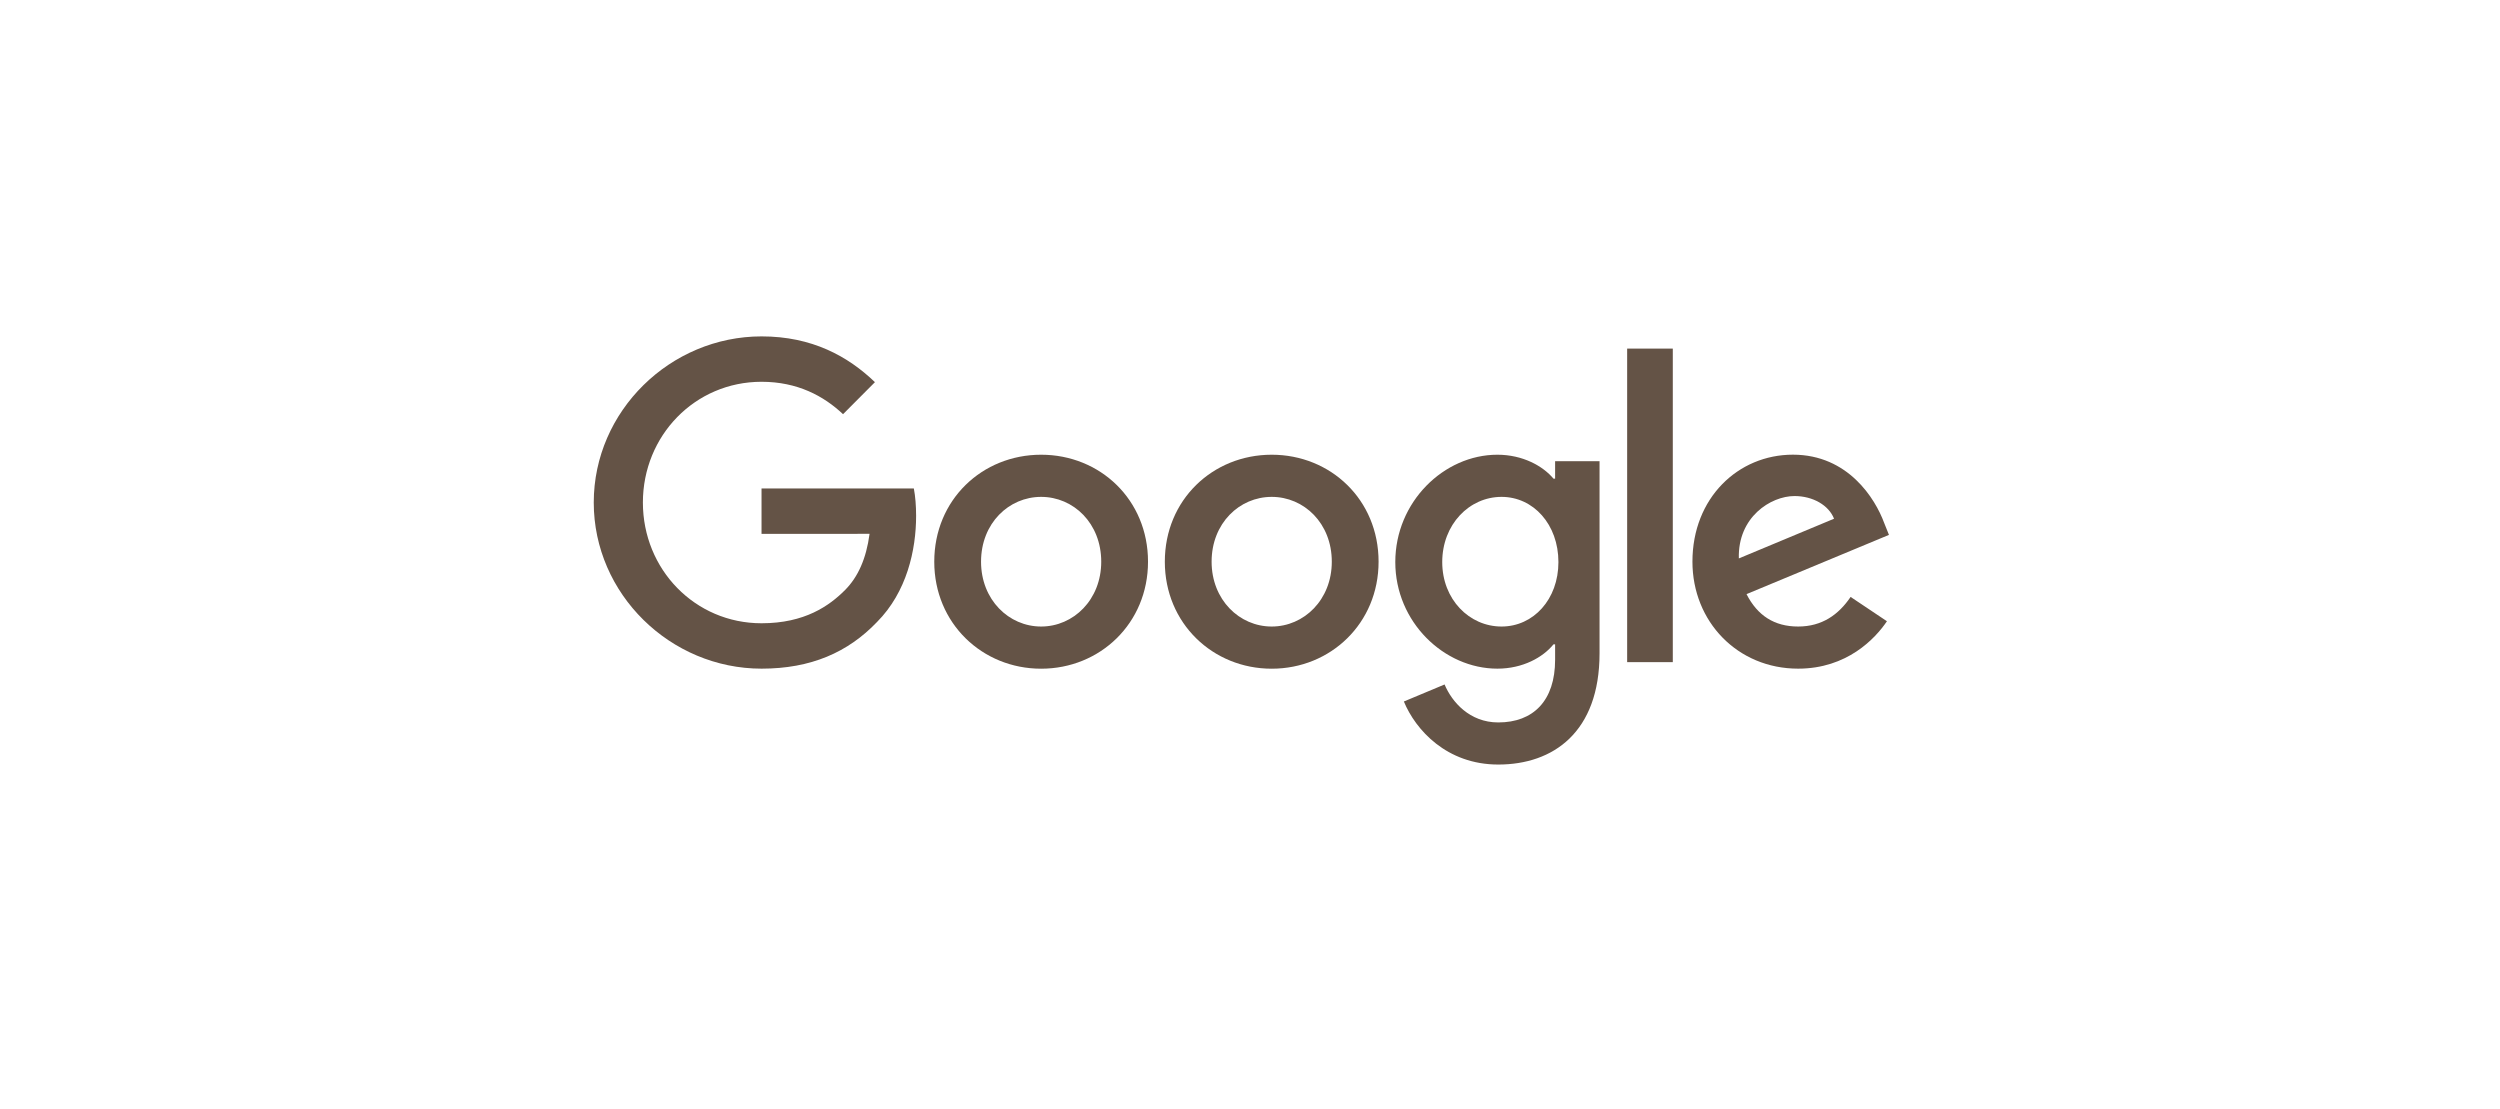 <svg xmlns="http://www.w3.org/2000/svg" width="160" height="71" viewBox="0 0 160 71" fill="none"><path d="M73.473 35.949C73.473 39.892 70.402 42.797 66.633 42.797C62.864 42.797 59.793 39.892 59.793 35.949C59.793 31.979 62.864 29.102 66.633 29.102C70.402 29.102 73.473 31.979 73.473 35.949ZM70.479 35.949C70.479 33.486 68.699 31.8 66.633 31.8C64.567 31.8 62.787 33.486 62.787 35.949C62.787 38.388 64.567 40.098 66.633 40.098C68.699 40.098 70.479 38.385 70.479 35.949Z" fill="#645346"></path><path d="M88.229 35.949C88.229 39.892 85.158 42.797 81.389 42.797C77.62 42.797 74.549 39.892 74.549 35.949C74.549 31.982 77.62 29.102 81.389 29.102C85.158 29.102 88.229 31.979 88.229 35.949ZM85.235 35.949C85.235 33.486 83.455 31.8 81.389 31.8C79.323 31.8 77.543 33.486 77.543 35.949C77.543 38.388 79.323 40.098 81.389 40.098C83.455 40.098 85.235 38.385 85.235 35.949Z" fill="#645346"></path><path d="M102.371 29.515V41.809C102.371 46.866 99.401 48.931 95.89 48.931C92.586 48.931 90.597 46.711 89.847 44.896L92.453 43.806C92.918 44.921 94.055 46.236 95.887 46.236C98.135 46.236 99.527 44.844 99.527 42.222V41.238H99.423C98.752 42.068 97.461 42.794 95.832 42.794C92.423 42.794 89.299 39.811 89.299 35.974C89.299 32.109 92.423 29.102 95.832 29.102C97.458 29.102 98.749 29.827 99.423 30.633H99.527V29.518H102.371V29.515ZM99.739 35.974C99.739 33.563 98.138 31.8 96.099 31.8C94.034 31.8 92.303 33.563 92.303 35.974C92.303 38.36 94.034 40.098 96.099 40.098C98.138 40.098 99.739 38.36 99.739 35.974Z" fill="#645346"></path><path d="M107.059 22.31V42.377H104.138V22.31H107.059Z" fill="#645346"></path><path d="M118.439 38.203L120.764 39.759C120.013 40.873 118.206 42.794 115.082 42.794C111.209 42.794 108.316 39.787 108.316 35.946C108.316 31.874 111.234 29.099 114.747 29.099C118.286 29.099 120.017 31.927 120.582 33.455L120.893 34.233L111.778 38.024C112.476 39.398 113.561 40.098 115.082 40.098C116.607 40.098 117.665 39.345 118.439 38.203ZM111.286 35.739L117.379 33.198C117.044 32.343 116.035 31.747 114.849 31.747C113.327 31.747 111.209 33.096 111.286 35.739Z" fill="#645346"></path><path d="M48.738 34.168V31.263H58.486C58.582 31.769 58.631 32.368 58.631 33.016C58.631 35.196 58.038 37.891 56.126 39.811C54.266 41.756 51.889 42.794 48.741 42.794C42.906 42.794 38 38.021 38 32.161C38 26.302 42.906 21.529 48.741 21.529C51.969 21.529 54.269 22.8 55.996 24.458L53.955 26.508C52.716 25.341 51.038 24.434 48.738 24.434C44.477 24.434 41.145 27.882 41.145 32.161C41.145 36.44 44.477 39.889 48.738 39.889C51.502 39.889 53.076 38.774 54.084 37.761C54.902 36.94 55.44 35.767 55.652 34.165L48.738 34.168Z" fill="#645346"></path></svg>